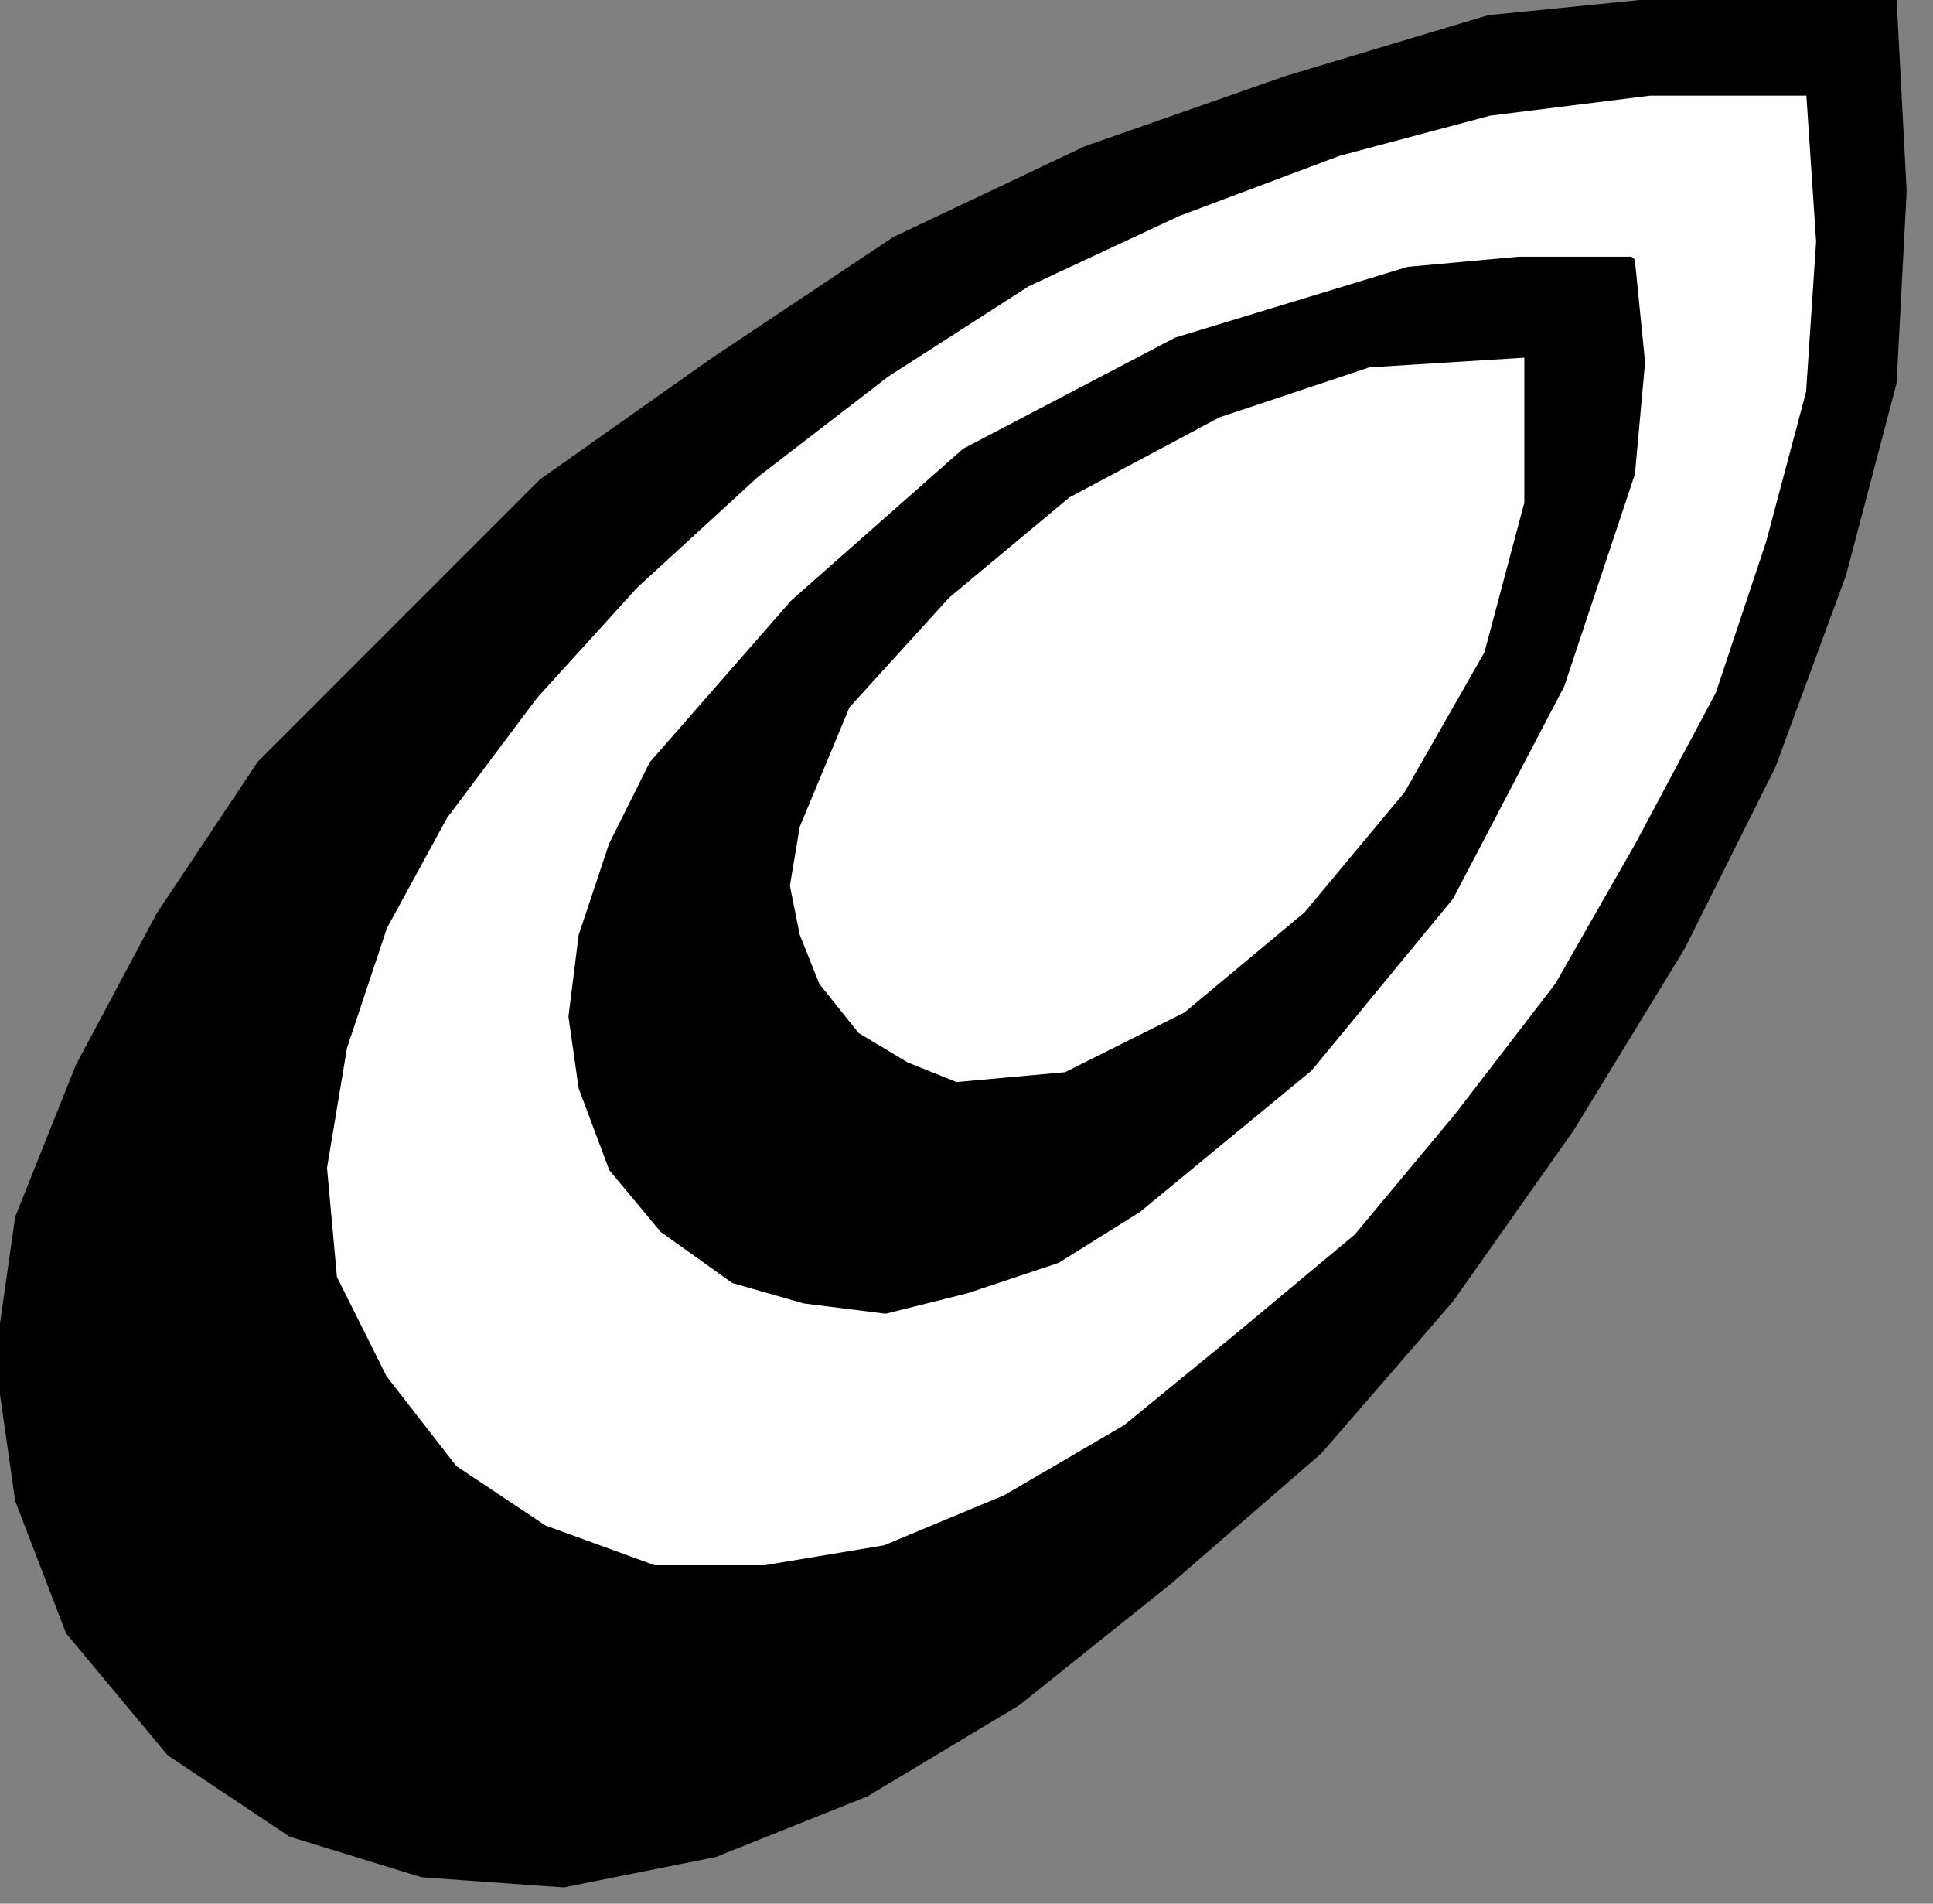 <?xml version="1.0" encoding="UTF-8" standalone="no"?>
<svg
   xmlns:dc="http://purl.org/dc/elements/1.1/"
   xmlns:cc="http://creativecommons.org/ns#"
   xmlns:rdf="http://www.w3.org/1999/02/22-rdf-syntax-ns#"
   xmlns:svg="http://www.w3.org/2000/svg"
   xmlns="http://www.w3.org/2000/svg"
   xmlns:sodipodi="http://sodipodi.sourceforge.net/DTD/sodipodi-0.dtd"
   xmlns:inkscape="http://www.inkscape.org/namespaces/inkscape"
   version="1.0"
   width="16.28mm"
   height="16.03mm"
   id="svg13"
   sodipodi:docname="DNGBT096.WMF">
  <rect width="100%" height="100%" fill="#808080" stroke="none"/>
  <sodipodi:namedview
     pagecolor="#ffffff"
     bordercolor="#666666"
     borderopacity="1"
     objecttolerance="10"
     gridtolerance="10"
     guidetolerance="10"
     inkscape:pageopacity="0"
     inkscape:pageshadow="2"
     inkscape:window-width="640"
     inkscape:window-height="480"
     id="namedview15" />
  <defs
     id="defs3">
    <pattern
       id="WMFhbasepattern"
       patternUnits="userSpaceOnUse"
       width="6"
       height="6"
       x="0"
       y="0" />
  </defs>
  <path
     style="fill:#000000;fill-rule:evenodd;fill-opacity:1;stroke:#000000;stroke-width:0.32px;stroke-linecap:round;stroke-linejoin:round;stroke-miterlimit:4;stroke-dasharray:none;stroke-opacity:1;"
     d="  M 60.212,0   L 53.806,0   L 47.401,0.641   L 40.995,2.563   L 34.59,4.805   L 28.505,7.689   L 22.74,11.533   L 17.295,15.377   L 8.327,24.347   L 5.124,29.153   L 2.562,33.958   L 0.641,38.764   L 0,43.249   L 0.641,47.734   L 2.242,51.898   L 5.445,55.743   L 9.288,58.306   L 13.452,59.587   L 17.935,59.907   L 22.74,58.946   L 27.544,57.024   L 32.348,54.141   L 37.152,50.297   L 41.956,46.132   L 46.12,41.326   L 49.963,35.88   L 53.486,30.114   L 56.369,24.347   L 58.61,18.261   L 60.212,12.174   L 60.532,6.087   L 60.212,0  z "
     id="path5" />
  <path
     style="fill:#ffffff;fill-rule:evenodd;fill-opacity:1;stroke:#000000;stroke-width:0.32px;stroke-linecap:round;stroke-linejoin:round;stroke-miterlimit:4;stroke-dasharray:none;stroke-opacity:1;"
     d="  M 57.65,2.883   L 52.525,2.883   L 47.401,3.524   L 42.597,4.805   L 37.472,6.728   L 32.668,8.97   L 28.184,11.853   L 24.021,15.057   L 20.177,18.581   L 16.975,22.105   L 14.092,25.949   L 12.17,29.473   L 10.889,33.317   L 10.249,37.162   L 10.569,40.686   L 12.17,43.889   L 14.412,46.773   L 17.295,48.695   L 20.818,49.976   L 24.341,49.976   L 28.184,49.335   L 32.028,47.734   L 35.871,45.491   L 39.394,42.608   L 43.237,39.404   L 46.44,35.56   L 49.643,31.395   L 52.205,26.91   L 54.767,22.105   L 56.369,17.299   L 57.65,12.494   L 57.97,7.689   L 57.65,2.883  z "
     id="path7" />
  <path
     style="fill:#000000;fill-rule:evenodd;fill-opacity:1;stroke:#000000;stroke-width:0.32px;stroke-linecap:round;stroke-linejoin:round;stroke-miterlimit:4;stroke-dasharray:none;stroke-opacity:1;"
     d="  M 51.885,8.329   L 48.362,8.329   L 44.839,8.65   L 37.472,10.892   L 30.746,14.416   L 25.302,19.222   L 20.818,24.347   L 19.537,26.91   L 18.576,29.793   L 18.256,32.356   L 18.576,34.599   L 19.537,37.162   L 21.138,39.084   L 23.38,40.686   L 25.622,41.326   L 28.184,41.647   L 30.746,41.006   L 33.629,40.045   L 36.191,38.443   L 41.636,33.958   L 46.12,28.512   L 49.643,21.784   L 51.885,15.057   L 52.205,11.533   L 51.885,8.329  z "
     id="path9" />
  <path
     style="fill:#ffffff;fill-rule:evenodd;fill-opacity:1;stroke:#000000;stroke-width:0.32px;stroke-linecap:round;stroke-linejoin:round;stroke-miterlimit:4;stroke-dasharray:none;stroke-opacity:1;"
     d="  M 48.682,11.213   L 43.557,11.533   L 38.753,13.135   L 33.949,15.698   L 30.106,18.901   L 26.903,22.425   L 25.302,26.27   L 24.981,28.192   L 25.302,29.793   L 25.942,31.395   L 27.223,32.997   L 28.825,33.958   L 30.426,34.599   L 33.949,34.279   L 37.793,32.356   L 41.636,29.153   L 44.839,25.308   L 47.401,20.823   L 48.682,16.018   L 48.682,11.213  z "
     id="path11" />
</svg>
